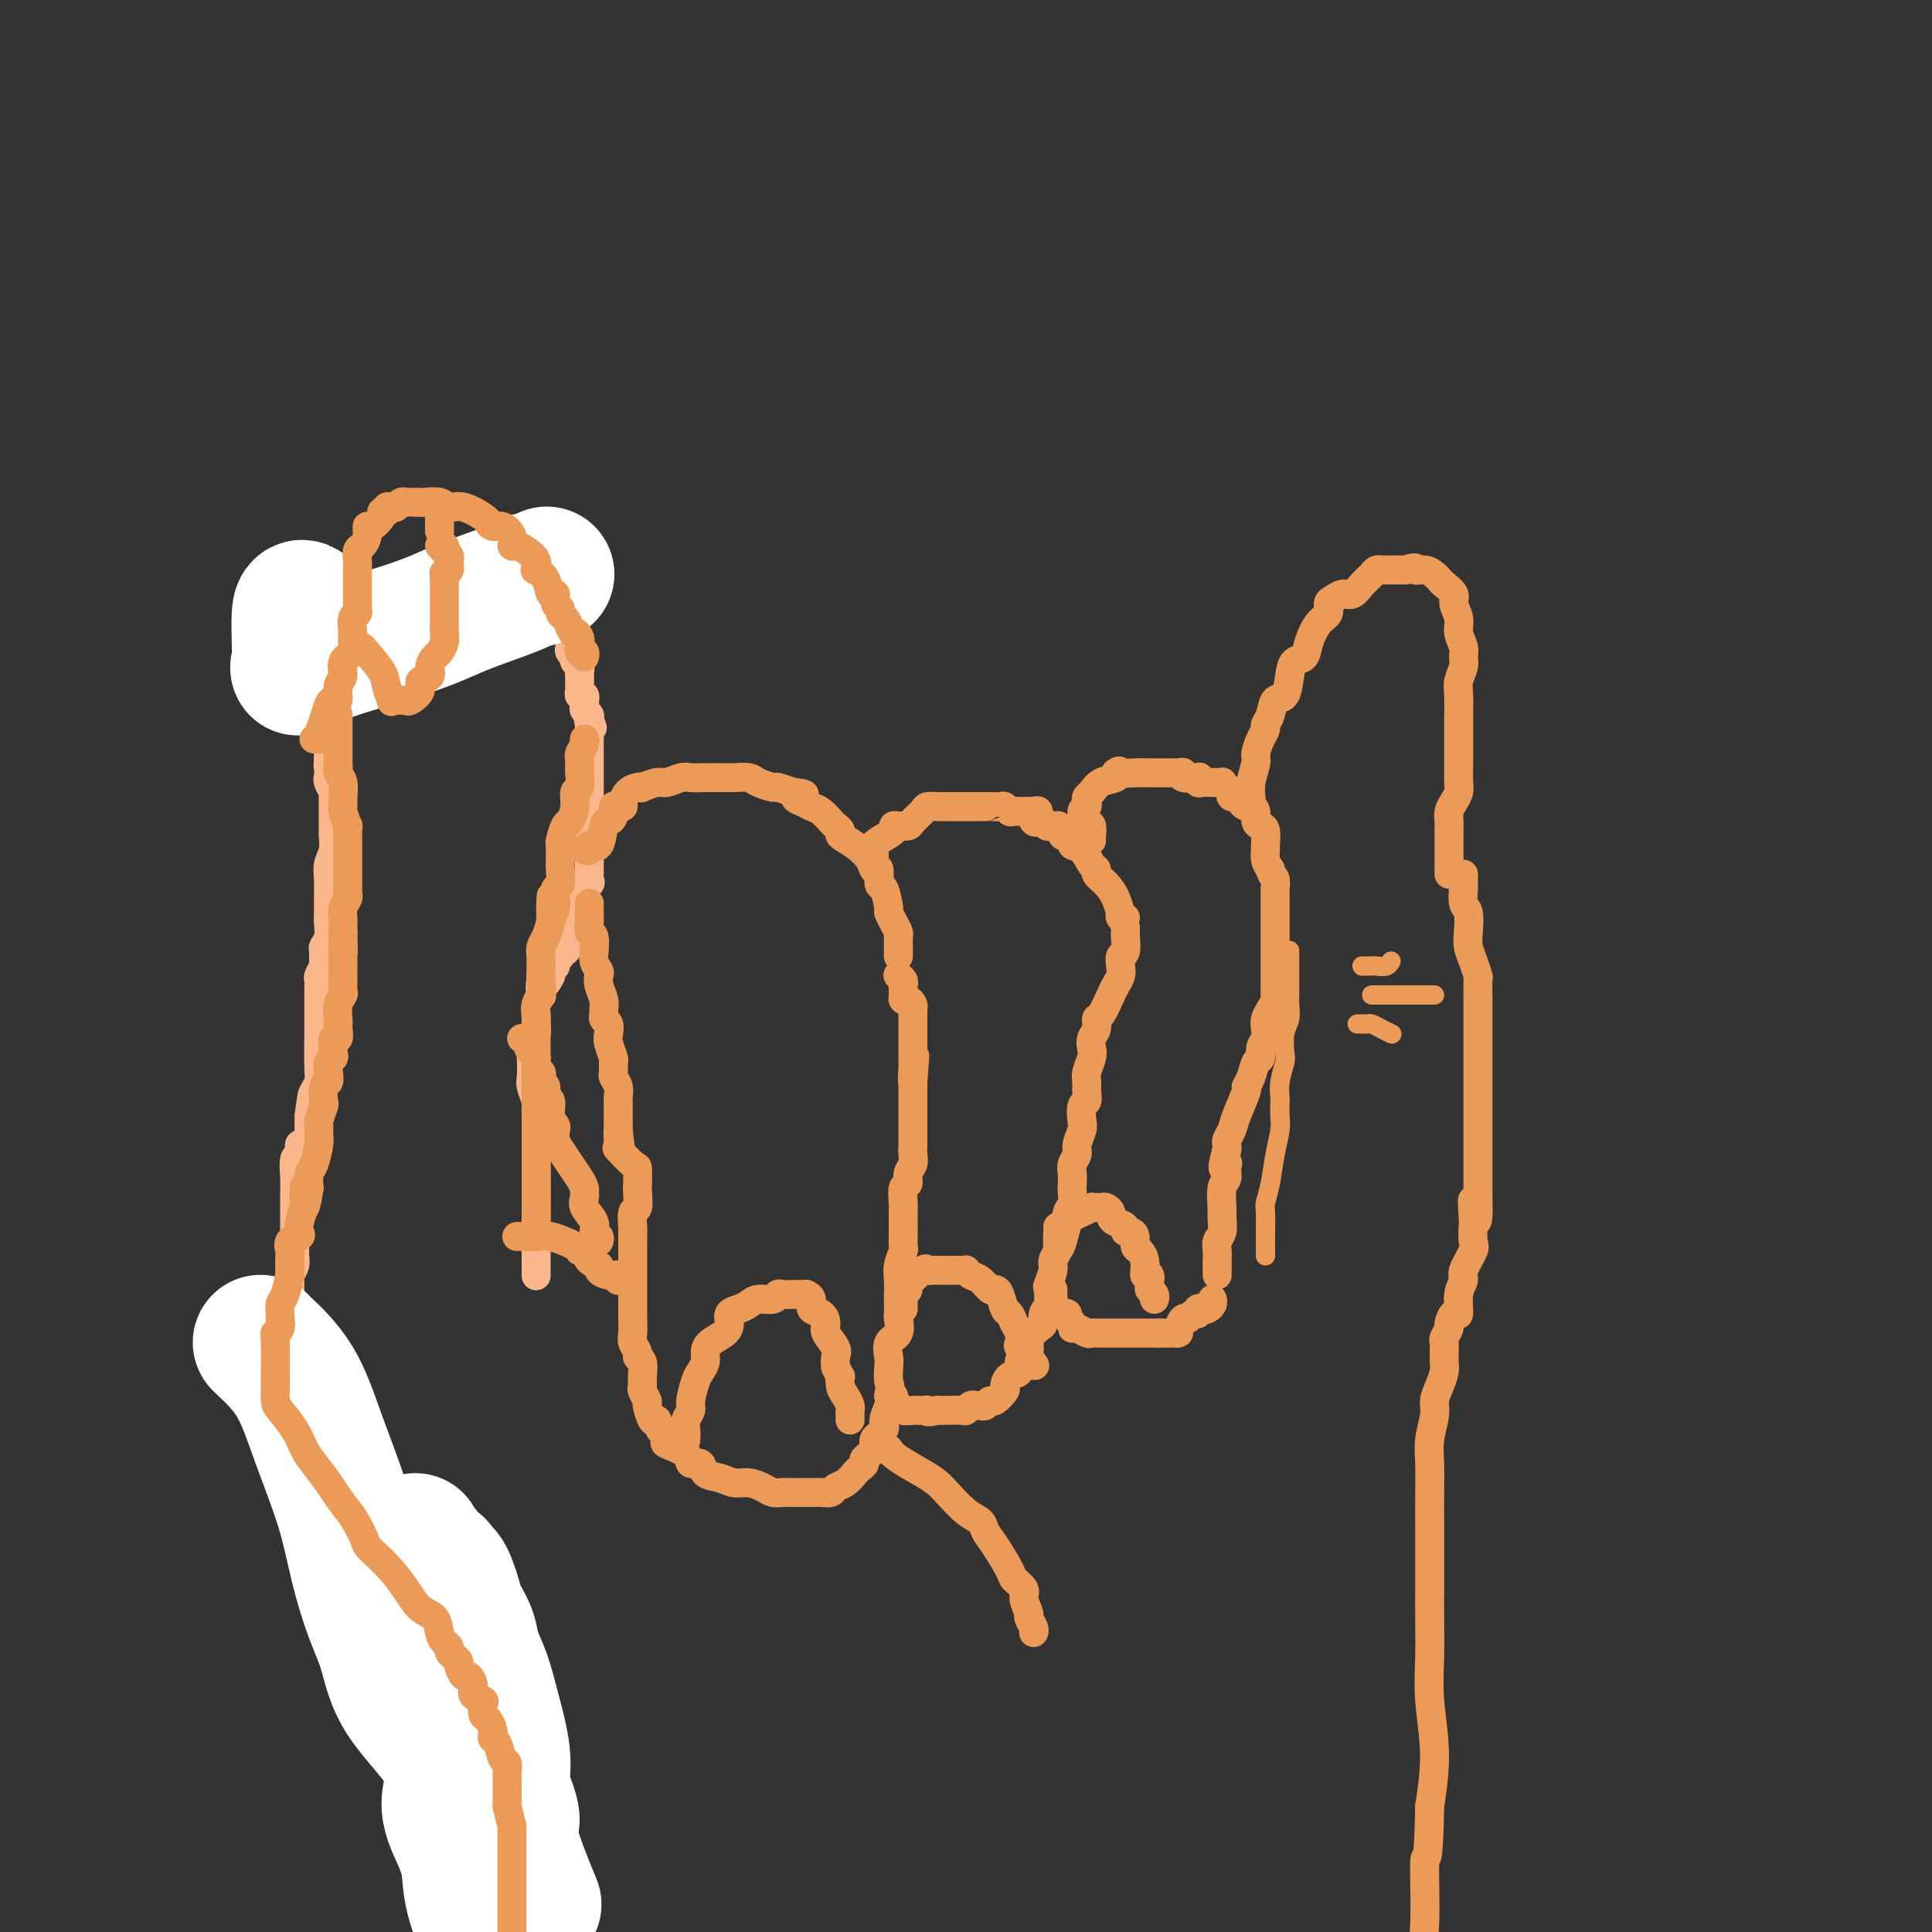 <svg viewBox='0 0 400 400' version='1.1' xmlns='http://www.w3.org/2000/svg' xmlns:xlink='http://www.w3.org/1999/xlink'><rect x="0" y="0" width="400" height="400" fill="#333333" stroke="none"/><g fill='none' stroke='rgb(251,183,140)' stroke-width='6' stroke-linecap='round' stroke-linejoin='round'><path d='M97,399c0.008,0.300 0.016,0.599 0,0c-0.016,-0.599 -0.058,-2.097 0,-3c0.058,-0.903 0.214,-1.212 0,-2c-0.214,-0.788 -0.797,-2.054 -1,-3c-0.203,-0.946 -0.026,-1.573 0,-2c0.026,-0.427 -0.098,-0.653 0,-1c0.098,-0.347 0.419,-0.814 0,-2c-0.419,-1.186 -1.577,-3.092 -2,-4c-0.423,-0.908 -0.112,-0.817 0,-1c0.112,-0.183 0.026,-0.638 0,-1c-0.026,-0.362 0.007,-0.630 0,-1c-0.007,-0.370 -0.054,-0.843 0,-1c0.054,-0.157 0.211,0.002 0,-1c-0.211,-1.002 -0.788,-3.164 -1,-4c-0.212,-0.836 -0.058,-0.345 0,-1c0.058,-0.655 0.019,-2.456 0,-3c-0.019,-0.544 -0.020,0.167 0,0c0.020,-0.167 0.059,-1.214 0,-2c-0.059,-0.786 -0.216,-1.313 0,-2c0.216,-0.687 0.804,-1.535 1,-2c0.196,-0.465 -0.001,-0.547 0,-1c0.001,-0.453 0.200,-1.277 0,-2c-0.200,-0.723 -0.800,-1.344 -1,-2c-0.200,-0.656 -0.001,-1.345 0,-2c0.001,-0.655 -0.196,-1.275 0,-2c0.196,-0.725 0.785,-1.555 1,-2c0.215,-0.445 0.058,-0.506 0,-1c-0.058,-0.494 -0.015,-1.421 0,-2c0.015,-0.579 0.004,-0.810 0,-1c-0.004,-0.190 -0.001,-0.340 0,-1c0.001,-0.660 0.001,-1.830 0,-3'/><path d='M94,344c0.155,-4.953 0.043,-2.836 0,-2c-0.043,0.836 -0.015,0.393 0,0c0.015,-0.393 0.018,-0.734 0,-1c-0.018,-0.266 -0.058,-0.455 0,-1c0.058,-0.545 0.213,-1.444 0,-2c-0.213,-0.556 -0.793,-0.768 -1,-1c-0.207,-0.232 -0.040,-0.483 0,-1c0.040,-0.517 -0.046,-1.301 0,-2c0.046,-0.699 0.224,-1.315 0,-2c-0.224,-0.685 -0.848,-1.439 -1,-2c-0.152,-0.561 0.170,-0.928 0,-1c-0.170,-0.072 -0.833,0.150 -1,0c-0.167,-0.150 0.162,-0.674 0,-1c-0.162,-0.326 -0.814,-0.454 -1,-1c-0.186,-0.546 0.095,-1.510 0,-2c-0.095,-0.490 -0.564,-0.507 -1,-1c-0.436,-0.493 -0.837,-1.461 -1,-2c-0.163,-0.539 -0.086,-0.650 0,-1c0.086,-0.350 0.182,-0.939 0,-1c-0.182,-0.061 -0.641,0.406 -1,0c-0.359,-0.406 -0.617,-1.683 -1,-2c-0.383,-0.317 -0.890,0.328 -1,0c-0.110,-0.328 0.178,-1.629 0,-2c-0.178,-0.371 -0.821,0.189 -1,0c-0.179,-0.189 0.106,-1.125 0,-2c-0.106,-0.875 -0.603,-1.687 -1,-2c-0.397,-0.313 -0.695,-0.125 -1,0c-0.305,0.125 -0.618,0.188 -1,0c-0.382,-0.188 -0.834,-0.628 -1,-1c-0.166,-0.372 -0.048,-0.678 0,-1c0.048,-0.322 0.024,-0.661 0,-1'/><path d='M80,309c-2.261,-3.704 -1.914,-2.465 -2,-2c-0.086,0.465 -0.604,0.156 -1,0c-0.396,-0.156 -0.669,-0.160 -1,-1c-0.331,-0.840 -0.718,-2.515 -1,-3c-0.282,-0.485 -0.457,0.221 -1,0c-0.543,-0.221 -1.454,-1.369 -2,-2c-0.546,-0.631 -0.727,-0.745 -1,-1c-0.273,-0.255 -0.637,-0.649 -1,-1c-0.363,-0.351 -0.723,-0.657 -1,-1c-0.277,-0.343 -0.469,-0.721 -1,-1c-0.531,-0.279 -1.399,-0.458 -2,-1c-0.601,-0.542 -0.934,-1.445 -1,-2c-0.066,-0.555 0.136,-0.760 0,-1c-0.136,-0.240 -0.610,-0.513 -1,-1c-0.390,-0.487 -0.697,-1.187 -1,-2c-0.303,-0.813 -0.603,-1.737 -1,-2c-0.397,-0.263 -0.891,0.136 -1,0c-0.109,-0.136 0.167,-0.806 0,-1c-0.167,-0.194 -0.776,0.089 -1,0c-0.224,-0.089 -0.064,-0.549 0,-1c0.064,-0.451 0.031,-0.894 0,-1c-0.031,-0.106 -0.061,0.126 0,0c0.061,-0.126 0.212,-0.611 0,-1c-0.212,-0.389 -0.788,-0.682 -1,-1c-0.212,-0.318 -0.061,-0.662 0,-1c0.061,-0.338 0.030,-0.669 0,-1'/><path d='M59,281c-0.928,-2.150 -0.249,-1.024 0,-1c0.249,0.024 0.067,-1.054 0,-2c-0.067,-0.946 -0.018,-1.759 0,-2c0.018,-0.241 0.005,0.091 0,0c-0.005,-0.091 -0.002,-0.604 0,-1c0.002,-0.396 0.004,-0.673 0,-1c-0.004,-0.327 -0.015,-0.702 0,-1c0.015,-0.298 0.057,-0.518 0,-1c-0.057,-0.482 -0.212,-1.228 0,-2c0.212,-0.772 0.793,-1.572 1,-2c0.207,-0.428 0.041,-0.485 0,-1c-0.041,-0.515 0.041,-1.487 0,-2c-0.041,-0.513 -0.207,-0.566 0,-1c0.207,-0.434 0.788,-1.248 1,-2c0.212,-0.752 0.057,-1.444 0,-2c-0.057,-0.556 -0.015,-0.978 0,-1c0.015,-0.022 0.004,0.356 0,0c-0.004,-0.356 -0.001,-1.445 0,-2c0.001,-0.555 0.000,-0.575 0,-1c-0.000,-0.425 0.000,-1.256 0,-2c-0.000,-0.744 -0.001,-1.401 0,-2c0.001,-0.599 0.004,-1.139 0,-2c-0.004,-0.861 -0.016,-2.043 0,-3c0.016,-0.957 0.060,-1.691 0,-3c-0.060,-1.309 -0.222,-3.195 0,-4c0.222,-0.805 0.830,-0.529 1,-1c0.170,-0.471 -0.098,-1.690 0,-2c0.098,-0.310 0.562,0.288 1,0c0.438,-0.288 0.849,-1.462 1,-2c0.151,-0.538 0.043,-0.439 0,-1c-0.043,-0.561 -0.022,-1.780 0,-3'/><path d='M64,231c0.996,-8.153 0.985,-3.535 1,-2c0.015,1.535 0.057,-0.012 0,-1c-0.057,-0.988 -0.211,-1.418 0,-2c0.211,-0.582 0.789,-1.317 1,-2c0.211,-0.683 0.057,-1.313 0,-3c-0.057,-1.687 -0.015,-4.431 0,-6c0.015,-1.569 0.003,-1.963 0,-3c-0.003,-1.037 0.003,-2.716 0,-4c-0.003,-1.284 -0.015,-2.174 0,-3c0.015,-0.826 0.057,-1.587 0,-2c-0.057,-0.413 -0.212,-0.477 0,-1c0.212,-0.523 0.793,-1.504 1,-2c0.207,-0.496 0.041,-0.507 0,-1c-0.041,-0.493 0.041,-1.467 0,-2c-0.041,-0.533 -0.207,-0.625 0,-1c0.207,-0.375 0.788,-1.034 1,-2c0.212,-0.966 0.056,-2.240 0,-3c-0.056,-0.760 -0.011,-1.007 0,-2c0.011,-0.993 -0.011,-2.731 0,-4c0.011,-1.269 0.056,-2.069 0,-3c-0.056,-0.931 -0.211,-1.993 0,-3c0.211,-1.007 0.789,-1.958 1,-3c0.211,-1.042 0.057,-2.176 0,-3c-0.057,-0.824 -0.015,-1.338 0,-2c0.015,-0.662 0.005,-1.472 0,-2c-0.005,-0.528 -0.005,-0.775 0,-1c0.005,-0.225 0.015,-0.428 0,-1c-0.015,-0.572 -0.056,-1.514 0,-2c0.056,-0.486 0.207,-0.515 0,-1c-0.207,-0.485 -0.774,-1.424 -1,-2c-0.226,-0.576 -0.113,-0.788 0,-1'/><path d='M68,161c0.619,-11.429 0.166,-5.001 0,-3c-0.166,2.001 -0.044,-0.423 0,-2c0.044,-1.577 0.012,-2.306 0,-3c-0.012,-0.694 -0.003,-1.353 0,-2c0.003,-0.647 0.001,-1.283 0,-2c-0.001,-0.717 -0.000,-1.516 0,-2c0.000,-0.484 -0.000,-0.654 0,-1c0.000,-0.346 0.001,-0.867 0,-1c-0.001,-0.133 -0.004,0.123 0,0c0.004,-0.123 0.015,-0.624 0,-1c-0.015,-0.376 -0.057,-0.626 0,-1c0.057,-0.374 0.212,-0.874 0,-1c-0.212,-0.126 -0.790,0.120 -1,0c-0.210,-0.120 -0.053,-0.606 0,-1c0.053,-0.394 -0.000,-0.697 0,-1c0.000,-0.303 0.053,-0.607 0,-1c-0.053,-0.393 -0.211,-0.874 0,-1c0.211,-0.126 0.792,0.102 1,0c0.208,-0.102 0.045,-0.536 0,-1c-0.045,-0.464 0.029,-0.959 0,-1c-0.029,-0.041 -0.162,0.374 0,0c0.162,-0.374 0.618,-1.535 1,-2c0.382,-0.465 0.691,-0.232 1,0'/><path d='M70,134c0.480,-1.090 0.180,-0.814 0,-1c-0.180,-0.186 -0.241,-0.834 0,-1c0.241,-0.166 0.782,0.149 1,0c0.218,-0.149 0.111,-0.761 0,-1c-0.111,-0.239 -0.227,-0.105 0,0c0.227,0.105 0.796,0.182 1,0c0.204,-0.182 0.043,-0.623 0,-1c-0.043,-0.377 0.031,-0.690 0,-1c-0.031,-0.310 -0.166,-0.617 0,-1c0.166,-0.383 0.635,-0.841 1,-1c0.365,-0.159 0.626,-0.018 1,0c0.374,0.018 0.861,-0.085 1,0c0.139,0.085 -0.069,0.359 0,0c0.069,-0.359 0.414,-1.350 1,-2c0.586,-0.650 1.413,-0.958 2,-1c0.587,-0.042 0.935,0.181 1,0c0.065,-0.181 -0.151,-0.766 0,-1c0.151,-0.234 0.670,-0.115 1,0c0.330,0.115 0.470,0.227 1,0c0.530,-0.227 1.451,-0.793 2,-1c0.549,-0.207 0.725,-0.056 1,0c0.275,0.056 0.650,0.016 1,0c0.350,-0.016 0.675,-0.008 1,0'/><path d='M86,122c2.355,-1.174 1.243,-1.111 1,-1c-0.243,0.111 0.382,0.268 1,0c0.618,-0.268 1.229,-0.962 2,-1c0.771,-0.038 1.702,0.578 2,0c0.298,-0.578 -0.036,-2.351 0,-3c0.036,-0.649 0.443,-0.174 1,0c0.557,0.174 1.262,0.046 2,0c0.738,-0.046 1.507,-0.008 2,0c0.493,0.008 0.709,-0.012 1,0c0.291,0.012 0.655,0.056 1,0c0.345,-0.056 0.670,-0.211 1,0c0.330,0.211 0.666,0.788 1,1c0.334,0.212 0.668,0.060 1,0c0.332,-0.060 0.663,-0.026 1,0c0.337,0.026 0.682,0.045 1,0c0.318,-0.045 0.610,-0.153 1,0c0.390,0.153 0.878,0.565 1,1c0.122,0.435 -0.122,0.891 0,1c0.122,0.109 0.611,-0.129 1,0c0.389,0.129 0.678,0.623 1,1c0.322,0.377 0.678,0.635 1,1c0.322,0.365 0.611,0.837 1,1c0.389,0.163 0.878,0.019 1,0c0.122,-0.019 -0.125,0.089 0,0c0.125,-0.089 0.621,-0.374 1,0c0.379,0.374 0.640,1.408 1,2c0.360,0.592 0.817,0.740 1,1c0.183,0.260 0.091,0.630 0,1'/><path d='M114,127c1.771,1.402 1.200,0.406 1,0c-0.200,-0.406 -0.029,-0.221 0,0c0.029,0.221 -0.084,0.479 0,1c0.084,0.521 0.366,1.307 1,2c0.634,0.693 1.620,1.295 2,2c0.380,0.705 0.153,1.512 0,2c-0.153,0.488 -0.233,0.656 0,1c0.233,0.344 0.781,0.866 1,1c0.219,0.134 0.111,-0.118 0,0c-0.111,0.118 -0.226,0.605 0,1c0.226,0.395 0.793,0.697 1,1c0.207,0.303 0.055,0.606 0,1c-0.055,0.394 -0.015,0.879 0,1c0.015,0.121 0.003,-0.121 0,0c-0.003,0.121 0.003,0.606 0,1c-0.003,0.394 -0.015,0.698 0,1c0.015,0.302 0.056,0.602 0,1c-0.056,0.398 -0.211,0.894 0,1c0.211,0.106 0.788,-0.179 1,0c0.212,0.179 0.061,0.821 0,1c-0.061,0.179 -0.030,-0.107 0,0c0.030,0.107 0.060,0.606 0,1c-0.060,0.394 -0.208,0.683 0,1c0.208,0.317 0.774,0.662 1,1c0.226,0.338 0.113,0.669 0,1'/><path d='M122,149c1.238,3.356 0.332,0.744 0,0c-0.332,-0.744 -0.089,0.378 0,1c0.089,0.622 0.024,0.744 0,1c-0.024,0.256 -0.006,0.646 0,1c0.006,0.354 0.002,0.672 0,1c-0.002,0.328 -0.000,0.666 0,1c0.000,0.334 0.000,0.663 0,1c-0.000,0.337 -0.000,0.681 0,1c0.000,0.319 0.000,0.614 0,1c-0.000,0.386 -0.000,0.864 0,1c0.000,0.136 0.000,-0.069 0,0c-0.000,0.069 -0.000,0.413 0,1c0.000,0.587 0.000,1.418 0,2c-0.000,0.582 -0.000,0.915 0,1c0.000,0.085 0.000,-0.078 0,0c-0.000,0.078 -0.000,0.398 0,1c0.000,0.602 0.000,1.485 0,2c-0.000,0.515 -0.000,0.663 0,1c0.000,0.337 0.000,0.864 0,1c-0.000,0.136 -0.000,-0.118 0,0c0.000,0.118 0.000,0.609 0,1c-0.000,0.391 -0.000,0.682 0,1c0.000,0.318 0.000,0.662 0,1c-0.000,0.338 -0.000,0.669 0,1'/><path d='M122,171c-0.000,3.371 -0.000,0.797 0,0c0.000,-0.797 0.000,0.182 0,1c-0.000,0.818 -0.000,1.476 0,2c0.000,0.524 0.000,0.914 0,1c-0.000,0.086 -0.000,-0.132 0,0c0.000,0.132 0.000,0.614 0,1c-0.000,0.386 -0.000,0.677 0,1c0.000,0.323 0.000,0.678 0,1c-0.000,0.322 -0.001,0.611 0,1c0.001,0.389 0.002,0.878 0,1c-0.002,0.122 -0.008,-0.124 0,0c0.008,0.124 0.030,0.618 0,1c-0.030,0.382 -0.113,0.651 0,1c0.113,0.349 0.423,0.776 0,1c-0.423,0.224 -1.578,0.245 -2,1c-0.422,0.755 -0.112,2.244 0,3c0.112,0.756 0.026,0.780 0,1c-0.026,0.220 0.008,0.636 0,1c-0.008,0.364 -0.059,0.675 0,1c0.059,0.325 0.227,0.663 0,1c-0.227,0.337 -0.848,0.672 -1,1c-0.152,0.328 0.165,0.647 0,1c-0.165,0.353 -0.814,0.739 -1,1c-0.186,0.261 0.090,0.399 0,1c-0.090,0.601 -0.545,1.667 -1,2c-0.455,0.333 -0.910,-0.065 -1,0c-0.090,0.065 0.186,0.595 0,1c-0.186,0.405 -0.833,0.686 -1,1c-0.167,0.314 0.147,0.661 0,1c-0.147,0.339 -0.756,0.668 -1,1c-0.244,0.332 -0.122,0.666 0,1'/><path d='M114,202c-1.405,2.929 -0.916,0.752 -1,0c-0.084,-0.752 -0.740,-0.080 -1,1c-0.260,1.080 -0.122,2.568 0,3c0.122,0.432 0.230,-0.194 0,0c-0.230,0.194 -0.797,1.206 -1,2c-0.203,0.794 -0.040,1.369 0,2c0.040,0.631 -0.041,1.318 0,2c0.041,0.682 0.206,1.361 0,2c-0.206,0.639 -0.784,1.240 -1,2c-0.216,0.760 -0.072,1.680 0,3c0.072,1.320 0.072,3.039 0,4c-0.072,0.961 -0.215,1.165 0,2c0.215,0.835 0.790,2.303 1,3c0.210,0.697 0.056,0.625 0,1c-0.056,0.375 -0.015,1.198 0,2c0.015,0.802 0.004,1.584 0,2c-0.004,0.416 -0.001,0.464 0,1c0.001,0.536 0.000,1.558 0,2c-0.000,0.442 -0.000,0.304 0,1c0.000,0.696 0.000,2.227 0,3c-0.000,0.773 -0.000,0.787 0,1c0.000,0.213 0.000,0.624 0,1c-0.000,0.376 -0.000,0.716 0,1c0.000,0.284 0.000,0.510 0,1c-0.000,0.490 -0.000,1.244 0,2c0.000,0.756 0.000,1.515 0,2c-0.000,0.485 -0.000,0.696 0,1c0.000,0.304 0.000,0.700 0,1c-0.000,0.300 -0.000,0.504 0,1c0.000,0.496 0.000,1.285 0,2c-0.000,0.715 -0.000,1.358 0,2'/><path d='M111,255c0.155,5.915 0.041,2.703 0,2c-0.041,-0.703 -0.011,1.103 0,2c0.011,0.897 0.003,0.885 0,1c-0.003,0.115 -0.001,0.357 0,1c0.001,0.643 0.000,1.688 0,2c-0.000,0.312 -0.000,-0.108 0,0c0.000,0.108 0.000,0.745 0,1c-0.000,0.255 -0.000,0.127 0,0'/></g>
<g fill='none' stroke='rgb(255,255,255)' stroke-width='28' stroke-linecap='round' stroke-linejoin='round'><path d='M63,126c-0.425,-0.286 -0.849,-0.572 -1,1c-0.151,1.572 -0.028,5.003 0,7c0.028,1.997 -0.039,2.562 0,3c0.039,0.438 0.184,0.750 0,1c-0.184,0.250 -0.697,0.439 0,0c0.697,-0.439 2.602,-1.508 7,-3c4.398,-1.492 11.287,-3.409 16,-5c4.713,-1.591 7.251,-2.856 10,-4c2.749,-1.144 5.711,-2.167 8,-3c2.289,-0.833 3.906,-1.477 5,-2c1.094,-0.523 1.664,-0.924 2,-1c0.336,-0.076 0.437,0.172 1,0c0.563,-0.172 1.590,-0.763 2,-1c0.410,-0.237 0.205,-0.118 0,0'/></g>
<g fill='none' stroke='rgb(236,154,87)' stroke-width='6' stroke-linecap='round' stroke-linejoin='round'><path d='M65,153c0.416,-0.012 0.833,-0.024 1,0c0.167,0.024 0.086,0.083 0,0c-0.086,-0.083 -0.177,-0.307 0,-1c0.177,-0.693 0.621,-1.856 1,-3c0.379,-1.144 0.694,-2.269 1,-3c0.306,-0.731 0.602,-1.067 1,-1c0.398,0.067 0.899,0.538 1,0c0.101,-0.538 -0.197,-2.084 0,-3c0.197,-0.916 0.890,-1.203 1,-2c0.110,-0.797 -0.364,-2.105 0,-3c0.364,-0.895 1.565,-1.377 2,-2c0.435,-0.623 0.102,-1.385 0,-2c-0.102,-0.615 0.025,-1.081 0,-2c-0.025,-0.919 -0.203,-2.291 0,-3c0.203,-0.709 0.786,-0.755 1,-1c0.214,-0.245 0.057,-0.688 0,-1c-0.057,-0.312 -0.015,-0.492 0,-1c0.015,-0.508 0.003,-1.344 0,-2c-0.003,-0.656 0.002,-1.131 0,-2c-0.002,-0.869 -0.011,-2.133 0,-3c0.011,-0.867 0.041,-1.336 0,-2c-0.041,-0.664 -0.153,-1.521 0,-2c0.153,-0.479 0.571,-0.580 1,-1c0.429,-0.420 0.871,-1.160 1,-2c0.129,-0.840 -0.054,-1.780 0,-2c0.054,-0.220 0.344,0.281 1,0c0.656,-0.281 1.677,-1.345 2,-2c0.323,-0.655 -0.050,-0.901 0,-1c0.050,-0.099 0.525,-0.049 1,0'/><path d='M80,106c0.881,-1.460 0.082,-1.109 0,-1c-0.082,0.109 0.552,-0.023 1,0c0.448,0.023 0.710,0.202 1,0c0.290,-0.202 0.607,-0.786 1,-1c0.393,-0.214 0.863,-0.057 1,0c0.137,0.057 -0.059,0.014 0,0c0.059,-0.014 0.371,0.000 1,0c0.629,-0.000 1.573,-0.016 2,0c0.427,0.016 0.335,0.064 1,0c0.665,-0.064 2.087,-0.239 3,0c0.913,0.239 1.319,0.891 2,1c0.681,0.109 1.638,-0.326 3,0c1.362,0.326 3.129,1.413 4,2c0.871,0.587 0.846,0.673 1,1c0.154,0.327 0.489,0.896 1,1c0.511,0.104 1.200,-0.257 2,0c0.800,0.257 1.710,1.132 2,2c0.290,0.868 -0.041,1.729 0,2c0.041,0.271 0.454,-0.048 1,0c0.546,0.048 1.225,0.462 2,1c0.775,0.538 1.646,1.200 2,2c0.354,0.800 0.190,1.740 0,2c-0.190,0.260 -0.406,-0.158 0,0c0.406,0.158 1.433,0.893 2,2c0.567,1.107 0.673,2.587 1,3c0.327,0.413 0.875,-0.241 1,0c0.125,0.241 -0.174,1.377 0,2c0.174,0.623 0.820,0.734 1,1c0.180,0.266 -0.105,0.687 0,1c0.105,0.313 0.602,0.518 1,1c0.398,0.482 0.699,1.241 1,2'/><path d='M118,130c1.250,2.359 0.875,1.258 1,1c0.125,-0.258 0.752,0.327 1,1c0.248,0.673 0.119,1.435 0,2c-0.119,0.565 -0.228,0.935 0,1c0.228,0.065 0.792,-0.175 1,0c0.208,0.175 0.059,0.764 0,1c-0.059,0.236 -0.030,0.118 0,0'/><path d='M121,176c0.477,0.144 0.954,0.288 1,0c0.046,-0.288 -0.337,-1.007 0,-1c0.337,0.007 1.396,0.741 2,0c0.604,-0.741 0.753,-2.955 1,-4c0.247,-1.045 0.592,-0.920 1,-1c0.408,-0.080 0.879,-0.363 1,-1c0.121,-0.637 -0.109,-1.627 0,-2c0.109,-0.373 0.557,-0.128 1,0c0.443,0.128 0.880,0.139 1,0c0.120,-0.139 -0.076,-0.428 0,-1c0.076,-0.572 0.423,-1.425 1,-2c0.577,-0.575 1.385,-0.871 2,-1c0.615,-0.129 1.036,-0.091 1,0c-0.036,0.091 -0.531,0.235 0,0c0.531,-0.235 2.086,-0.847 3,-1c0.914,-0.153 1.186,0.155 2,0c0.814,-0.155 2.171,-0.774 3,-1c0.829,-0.226 1.129,-0.061 2,0c0.871,0.061 2.311,0.016 3,0c0.689,-0.016 0.625,-0.005 1,0c0.375,0.005 1.187,0.004 2,0c0.813,-0.004 1.626,-0.011 2,0c0.374,0.011 0.308,0.041 1,0c0.692,-0.041 2.141,-0.152 3,0c0.859,0.152 1.127,0.566 2,1c0.873,0.434 2.350,0.886 3,1c0.650,0.114 0.471,-0.110 1,0c0.529,0.110 1.764,0.555 3,1'/><path d='M164,164c4.523,0.489 1.832,0.712 1,1c-0.832,0.288 0.196,0.640 1,1c0.804,0.360 1.383,0.726 2,1c0.617,0.274 1.273,0.454 2,1c0.727,0.546 1.524,1.458 2,2c0.476,0.542 0.632,0.715 1,1c0.368,0.285 0.949,0.684 1,1c0.051,0.316 -0.427,0.551 0,1c0.427,0.449 1.760,1.112 3,2c1.240,0.888 2.388,1.999 3,3c0.612,1.001 0.690,1.890 1,2c0.310,0.110 0.853,-0.561 1,0c0.147,0.561 -0.101,2.352 0,3c0.101,0.648 0.553,0.152 1,1c0.447,0.848 0.890,3.038 1,4c0.110,0.962 -0.114,0.695 0,1c0.114,0.305 0.567,1.181 1,2c0.433,0.819 0.848,1.582 1,2c0.152,0.418 0.041,0.490 0,1c-0.041,0.510 -0.011,1.456 0,2c0.011,0.544 0.003,0.685 0,1c-0.003,0.315 -0.001,0.804 0,1c0.001,0.196 0.000,0.098 0,0'/><path d='M181,178c-0.002,-0.335 -0.003,-0.671 0,-1c0.003,-0.329 0.011,-0.652 0,-1c-0.011,-0.348 -0.039,-0.720 0,-1c0.039,-0.280 0.147,-0.467 1,-1c0.853,-0.533 2.451,-1.413 3,-2c0.549,-0.587 0.049,-0.882 0,-1c-0.049,-0.118 0.353,-0.060 1,0c0.647,0.060 1.539,0.121 2,0c0.461,-0.121 0.492,-0.425 1,-1c0.508,-0.575 1.492,-1.422 2,-2c0.508,-0.578 0.539,-0.887 1,-1c0.461,-0.113 1.351,-0.030 2,0c0.649,0.030 1.057,0.008 1,0c-0.057,-0.008 -0.578,-0.002 0,0c0.578,0.002 2.253,0.001 3,0c0.747,-0.001 0.564,-0.000 1,0c0.436,0.000 1.492,-0.000 2,0c0.508,0.000 0.469,0.000 1,0c0.531,-0.000 1.634,-0.001 2,0c0.366,0.001 -0.004,0.004 0,0c0.004,-0.004 0.381,-0.015 1,0c0.619,0.015 1.479,0.057 2,0c0.521,-0.057 0.703,-0.211 1,0c0.297,0.211 0.708,0.789 1,1c0.292,0.211 0.463,0.057 1,0c0.537,-0.057 1.439,-0.016 2,0c0.561,0.016 0.780,0.008 1,0'/><path d='M213,168c3.179,0.034 1.627,-0.379 1,0c-0.627,0.379 -0.328,1.552 0,2c0.328,0.448 0.684,0.173 1,0c0.316,-0.173 0.591,-0.243 1,0c0.409,0.243 0.951,0.800 1,1c0.049,0.200 -0.395,0.042 0,0c0.395,-0.042 1.631,0.030 2,0c0.369,-0.030 -0.127,-0.162 0,0c0.127,0.162 0.877,0.619 1,1c0.123,0.381 -0.381,0.687 0,1c0.381,0.313 1.647,0.633 2,1c0.353,0.367 -0.208,0.780 0,1c0.208,0.220 1.186,0.246 2,1c0.814,0.754 1.464,2.235 2,3c0.536,0.765 0.956,0.815 1,1c0.044,0.185 -0.289,0.504 0,1c0.289,0.496 1.201,1.170 2,2c0.799,0.830 1.486,1.816 2,3c0.514,1.184 0.856,2.566 1,3c0.144,0.434 0.090,-0.080 0,0c-0.090,0.080 -0.217,0.752 0,1c0.217,0.248 0.776,0.071 1,0c0.224,-0.071 0.112,-0.035 0,0'/><path d='M226,171c0.000,0.344 0.001,0.688 0,1c-0.001,0.312 -0.003,0.593 0,1c0.003,0.407 0.010,0.939 0,1c-0.010,0.061 -0.037,-0.351 0,-1c0.037,-0.649 0.140,-1.536 0,-2c-0.140,-0.464 -0.521,-0.506 -1,-1c-0.479,-0.494 -1.054,-1.441 -1,-2c0.054,-0.559 0.737,-0.731 1,-1c0.263,-0.269 0.106,-0.635 0,-1c-0.106,-0.365 -0.162,-0.728 0,-1c0.162,-0.272 0.541,-0.451 1,-1c0.459,-0.549 0.999,-1.467 2,-2c1.001,-0.533 2.462,-0.682 3,-1c0.538,-0.318 0.154,-0.805 0,-1c-0.154,-0.195 -0.077,-0.097 0,0'/><path d='M231,160c1.015,-0.773 0.552,-0.207 1,0c0.448,0.207 1.808,0.055 3,0c1.192,-0.055 2.217,-0.015 3,0c0.783,0.015 1.325,0.003 2,0c0.675,-0.003 1.484,0.003 2,0c0.516,-0.003 0.738,-0.015 1,0c0.262,0.015 0.564,0.055 1,0c0.436,-0.055 1.006,-0.207 1,0c-0.006,0.207 -0.588,0.774 0,1c0.588,0.226 2.345,0.113 3,0c0.655,-0.113 0.208,-0.226 0,0c-0.208,0.226 -0.176,0.792 0,1c0.176,0.208 0.495,0.059 1,0c0.505,-0.059 1.197,-0.027 2,0c0.803,0.027 1.716,0.050 2,0c0.284,-0.050 -0.060,-0.172 0,0c0.060,0.172 0.523,0.637 1,1c0.477,0.363 0.968,0.623 1,1c0.032,0.377 -0.395,0.871 0,1c0.395,0.129 1.612,-0.107 2,0c0.388,0.107 -0.055,0.557 0,1c0.055,0.443 0.606,0.879 1,1c0.394,0.121 0.631,-0.072 1,0c0.369,0.072 0.869,0.408 1,1c0.131,0.592 -0.108,1.439 0,2c0.108,0.561 0.564,0.836 1,1c0.436,0.164 0.852,0.218 1,1c0.148,0.782 0.029,2.292 0,3c-0.029,0.708 0.031,0.614 0,1c-0.031,0.386 -0.152,1.253 0,2c0.152,0.747 0.576,1.373 1,2'/><path d='M263,180c0.381,1.563 0.834,1.470 1,2c0.166,0.530 0.044,1.684 0,2c-0.044,0.316 -0.012,-0.206 0,0c0.012,0.206 0.003,1.140 0,2c-0.003,0.860 -0.001,1.648 0,2c0.001,0.352 0.000,0.270 0,1c-0.000,0.730 -0.000,2.272 0,3c0.000,0.728 0.000,0.642 0,1c-0.000,0.358 -0.000,1.161 0,2c0.000,0.839 0.000,1.713 0,2c-0.000,0.287 -0.000,-0.015 0,1c0.000,1.015 0.001,3.346 0,4c-0.001,0.654 -0.003,-0.369 0,0c0.003,0.369 0.011,2.129 0,3c-0.011,0.871 -0.042,0.852 0,1c0.042,0.148 0.156,0.462 0,1c-0.156,0.538 -0.582,1.298 -1,2c-0.418,0.702 -0.829,1.344 -1,2c-0.171,0.656 -0.101,1.326 0,2c0.101,0.674 0.235,1.353 0,2c-0.235,0.647 -0.838,1.263 -1,2c-0.162,0.737 0.116,1.594 0,2c-0.116,0.406 -0.626,0.360 -1,1c-0.374,0.640 -0.611,1.967 -1,3c-0.389,1.033 -0.931,1.772 -1,2c-0.069,0.228 0.335,-0.055 0,1c-0.335,1.055 -1.410,3.448 -2,5c-0.590,1.552 -0.694,2.261 -1,3c-0.306,0.739 -0.813,1.507 -1,2c-0.187,0.493 -0.053,0.712 0,1c0.053,0.288 0.027,0.644 0,1'/><path d='M254,238c-1.543,5.752 -0.399,3.632 0,3c0.399,-0.632 0.054,0.224 0,1c-0.054,0.776 0.183,1.471 0,2c-0.183,0.529 -0.785,0.890 -1,2c-0.215,1.110 -0.044,2.969 0,4c0.044,1.031 -0.041,1.235 0,2c0.041,0.765 0.207,2.092 0,3c-0.207,0.908 -0.788,1.396 -1,2c-0.212,0.604 -0.057,1.325 0,2c0.057,0.675 0.015,1.305 0,2c-0.015,0.695 -0.004,1.456 0,2c0.004,0.544 0.001,0.870 0,1c-0.001,0.130 -0.001,0.065 0,0'/><path d='M122,187c0.002,0.354 0.004,0.708 0,1c-0.004,0.292 -0.015,0.521 0,1c0.015,0.479 0.057,1.209 0,2c-0.057,0.791 -0.212,1.643 0,2c0.212,0.357 0.793,0.218 1,1c0.207,0.782 0.042,2.485 0,3c-0.042,0.515 0.040,-0.158 0,0c-0.040,0.158 -0.203,1.148 0,2c0.203,0.852 0.772,1.566 1,2c0.228,0.434 0.114,0.588 0,1c-0.114,0.412 -0.228,1.080 0,2c0.228,0.920 0.797,2.091 1,3c0.203,0.909 0.041,1.556 0,2c-0.041,0.444 0.041,0.684 0,1c-0.041,0.316 -0.203,0.708 0,1c0.203,0.292 0.772,0.483 1,1c0.228,0.517 0.114,1.361 0,2c-0.114,0.639 -0.228,1.074 0,2c0.228,0.926 0.797,2.345 1,3c0.203,0.655 0.040,0.547 0,1c-0.040,0.453 0.042,1.469 0,2c-0.042,0.531 -0.207,0.579 0,1c0.207,0.421 0.788,1.215 1,2c0.212,0.785 0.057,1.561 0,2c-0.057,0.439 -0.015,0.540 0,1c0.015,0.460 0.004,1.278 0,2c-0.004,0.722 -0.001,1.349 0,2c0.001,0.651 0.001,1.325 0,2'/><path d='M128,234c0.916,7.380 0.207,2.328 0,1c-0.207,-1.328 0.088,1.066 0,2c-0.088,0.934 -0.560,0.409 0,1c0.560,0.591 2.151,2.299 3,3c0.849,0.701 0.956,0.395 1,1c0.044,0.605 0.026,2.120 0,3c-0.026,0.880 -0.060,1.124 0,2c0.060,0.876 0.212,2.384 0,3c-0.212,0.616 -0.789,0.339 -1,1c-0.211,0.661 -0.057,2.260 0,3c0.057,0.740 0.015,0.621 0,1c-0.015,0.379 -0.004,1.255 0,2c0.004,0.745 0.001,1.357 0,2c-0.001,0.643 -0.000,1.317 0,2c0.000,0.683 -0.000,1.375 0,2c0.000,0.625 0.000,1.182 0,2c-0.000,0.818 -0.001,1.895 0,3c0.001,1.105 0.004,2.236 0,3c-0.004,0.764 -0.016,1.161 0,2c0.016,0.839 0.061,2.121 0,3c-0.061,0.879 -0.227,1.355 0,2c0.227,0.645 0.846,1.458 1,2c0.154,0.542 -0.156,0.812 0,1c0.156,0.188 0.778,0.292 1,1c0.222,0.708 0.045,2.019 0,3c-0.045,0.981 0.044,1.633 0,2c-0.044,0.367 -0.219,0.449 0,1c0.219,0.551 0.832,1.570 1,2c0.168,0.430 -0.109,0.270 0,1c0.109,0.730 0.602,2.352 1,3c0.398,0.648 0.699,0.324 1,0'/><path d='M136,294c0.922,3.126 0.729,1.942 1,2c0.271,0.058 1.008,1.359 1,2c-0.008,0.641 -0.761,0.624 0,1c0.761,0.376 3.036,1.147 4,2c0.964,0.853 0.617,1.788 1,2c0.383,0.212 1.495,-0.298 2,0c0.505,0.298 0.404,1.403 1,2c0.596,0.597 1.889,0.686 3,1c1.111,0.314 2.041,0.855 3,1c0.959,0.145 1.947,-0.105 3,0c1.053,0.105 2.170,0.564 3,1c0.830,0.436 1.373,0.849 2,1c0.627,0.151 1.338,0.041 2,0c0.662,-0.041 1.276,-0.011 2,0c0.724,0.011 1.560,0.004 2,0c0.440,-0.004 0.484,-0.004 1,0c0.516,0.004 1.503,0.013 2,0c0.497,-0.013 0.504,-0.049 1,0c0.496,0.049 1.480,0.182 2,0c0.520,-0.182 0.574,-0.679 1,-1c0.426,-0.321 1.222,-0.466 2,-1c0.778,-0.534 1.537,-1.455 2,-2c0.463,-0.545 0.630,-0.712 1,-1c0.370,-0.288 0.944,-0.696 1,-1c0.056,-0.304 -0.407,-0.503 0,-1c0.407,-0.497 1.682,-1.292 2,-2c0.318,-0.708 -0.321,-1.331 0,-2c0.321,-0.669 1.601,-1.386 2,-2c0.399,-0.614 -0.085,-1.127 0,-2c0.085,-0.873 0.739,-2.107 1,-3c0.261,-0.893 0.131,-1.447 0,-2'/><path d='M184,289c0.466,-2.220 0.133,-2.270 0,-3c-0.133,-0.730 -0.064,-2.140 0,-3c0.064,-0.860 0.122,-1.170 0,-2c-0.122,-0.830 -0.425,-2.181 0,-3c0.425,-0.819 1.578,-1.107 2,-2c0.422,-0.893 0.113,-2.392 0,-3c-0.113,-0.608 -0.031,-0.325 0,-1c0.031,-0.675 0.012,-2.307 0,-3c-0.012,-0.693 -0.017,-0.447 0,-1c0.017,-0.553 0.057,-1.906 0,-3c-0.057,-1.094 -0.211,-1.930 0,-3c0.211,-1.070 0.789,-2.374 1,-3c0.211,-0.626 0.057,-0.575 0,-1c-0.057,-0.425 -0.016,-1.326 0,-2c0.016,-0.674 0.008,-1.121 0,-2c-0.008,-0.879 -0.017,-2.189 0,-3c0.017,-0.811 0.061,-1.123 0,-2c-0.061,-0.877 -0.227,-2.317 0,-3c0.227,-0.683 0.845,-0.607 1,-1c0.155,-0.393 -0.155,-1.255 0,-2c0.155,-0.745 0.774,-1.372 1,-2c0.226,-0.628 0.061,-1.257 0,-2c-0.061,-0.743 -0.016,-1.598 0,-2c0.016,-0.402 0.004,-0.349 0,-1c-0.004,-0.651 -0.001,-2.005 0,-3c0.001,-0.995 0.000,-1.632 0,-2c-0.000,-0.368 -0.000,-0.466 0,-1c0.000,-0.534 0.000,-1.504 0,-2c-0.000,-0.496 -0.000,-0.518 0,-1c0.000,-0.482 0.000,-1.423 0,-2c-0.000,-0.577 -0.000,-0.788 0,-1'/><path d='M189,224c0.774,-10.172 0.207,-3.102 0,-1c-0.207,2.102 -0.056,-0.764 0,-2c0.056,-1.236 0.015,-0.842 0,-1c-0.015,-0.158 -0.004,-0.870 0,-1c0.004,-0.130 0.001,0.320 0,0c-0.001,-0.320 -0.000,-1.409 0,-2c0.000,-0.591 0.000,-0.683 0,-1c-0.000,-0.317 -0.000,-0.858 0,-1c0.000,-0.142 0.000,0.116 0,0c-0.000,-0.116 -0.000,-0.605 0,-1c0.000,-0.395 0.000,-0.697 0,-1c-0.000,-0.303 -0.000,-0.606 0,-1c0.000,-0.394 0.001,-0.879 0,-1c-0.001,-0.121 -0.003,0.121 0,0c0.003,-0.121 0.011,-0.606 0,-1c-0.011,-0.394 -0.041,-0.698 0,-1c0.041,-0.302 0.155,-0.602 0,-1c-0.155,-0.398 -0.577,-0.894 -1,-1c-0.423,-0.106 -0.846,0.179 -1,0c-0.154,-0.179 -0.040,-0.821 0,-1c0.040,-0.179 0.007,0.106 0,0c-0.007,-0.106 0.012,-0.603 0,-1c-0.012,-0.397 -0.056,-0.695 0,-1c0.056,-0.305 0.211,-0.618 0,-1c-0.211,-0.382 -0.788,-0.834 -1,-1c-0.212,-0.166 -0.061,-0.048 0,0c0.061,0.048 0.030,0.024 0,0'/><path d='M233,192c0.008,0.396 0.016,0.792 0,1c-0.016,0.208 -0.056,0.230 0,1c0.056,0.770 0.208,2.290 0,3c-0.208,0.710 -0.776,0.611 -1,1c-0.224,0.389 -0.105,1.268 0,2c0.105,0.732 0.196,1.319 0,2c-0.196,0.681 -0.678,1.456 -1,2c-0.322,0.544 -0.482,0.855 -1,2c-0.518,1.145 -1.393,3.122 -2,4c-0.607,0.878 -0.946,0.657 -1,1c-0.054,0.343 0.178,1.250 0,2c-0.178,0.750 -0.766,1.342 -1,2c-0.234,0.658 -0.116,1.383 0,2c0.116,0.617 0.228,1.125 0,2c-0.228,0.875 -0.797,2.116 -1,3c-0.203,0.884 -0.041,1.410 0,2c0.041,0.590 -0.041,1.245 0,2c0.041,0.755 0.203,1.609 0,2c-0.203,0.391 -0.771,0.317 -1,1c-0.229,0.683 -0.118,2.122 0,3c0.118,0.878 0.242,1.194 0,2c-0.242,0.806 -0.849,2.103 -1,3c-0.151,0.897 0.156,1.395 0,2c-0.156,0.605 -0.773,1.317 -1,2c-0.227,0.683 -0.065,1.338 0,2c0.065,0.662 0.031,1.332 0,2c-0.031,0.668 -0.060,1.334 0,2c0.060,0.666 0.208,1.333 0,2c-0.208,0.667 -0.774,1.333 -1,2c-0.226,0.667 -0.113,1.333 0,2'/><path d='M221,253c-2.311,9.859 -2.087,4.007 -2,2c0.087,-2.007 0.038,-0.169 0,1c-0.038,1.169 -0.067,1.669 0,2c0.067,0.331 0.228,0.492 0,1c-0.228,0.508 -0.845,1.361 -1,2c-0.155,0.639 0.151,1.063 0,2c-0.151,0.937 -0.758,2.388 -1,3c-0.242,0.612 -0.119,0.387 0,1c0.119,0.613 0.235,2.066 0,3c-0.235,0.934 -0.820,1.348 -1,2c-0.180,0.652 0.043,1.540 0,2c-0.043,0.460 -0.354,0.491 -1,1c-0.646,0.509 -1.627,1.497 -2,2c-0.373,0.503 -0.137,0.520 0,1c0.137,0.480 0.174,1.423 0,2c-0.174,0.577 -0.559,0.789 -1,1c-0.441,0.211 -0.940,0.422 -1,1c-0.060,0.578 0.317,1.522 0,2c-0.317,0.478 -1.328,0.491 -2,1c-0.672,0.509 -1.006,1.513 -1,2c0.006,0.487 0.353,0.456 0,1c-0.353,0.544 -1.404,1.663 -2,2c-0.596,0.337 -0.737,-0.107 -1,0c-0.263,0.107 -0.649,0.764 -1,1c-0.351,0.236 -0.669,0.049 -1,0c-0.331,-0.049 -0.677,0.039 -1,0c-0.323,-0.039 -0.622,-0.207 -1,0c-0.378,0.207 -0.833,0.787 -1,1c-0.167,0.213 -0.045,0.057 -1,0c-0.955,-0.057 -2.987,-0.016 -4,0c-1.013,0.016 -1.006,0.008 -1,0'/><path d='M194,292c-2.583,0.618 -2.040,0.161 -2,0c0.040,-0.161 -0.424,-0.028 -1,0c-0.576,0.028 -1.265,-0.049 -2,0c-0.735,0.049 -1.518,0.224 -2,0c-0.482,-0.224 -0.665,-0.848 -1,-1c-0.335,-0.152 -0.822,0.169 -1,0c-0.178,-0.169 -0.048,-0.829 0,-1c0.048,-0.171 0.013,0.146 0,0c-0.013,-0.146 -0.004,-0.756 0,-1c0.004,-0.244 0.002,-0.122 0,0'/><path d='M218,267c-0.006,0.334 -0.012,0.668 0,1c0.012,0.332 0.040,0.664 0,1c-0.040,0.336 -0.150,0.678 0,1c0.150,0.322 0.561,0.625 1,1c0.439,0.375 0.906,0.821 1,1c0.094,0.179 -0.186,0.090 0,0c0.186,-0.090 0.836,-0.183 1,0c0.164,0.183 -0.160,0.641 0,1c0.160,0.359 0.802,0.618 1,1c0.198,0.382 -0.050,0.887 0,1c0.050,0.113 0.397,-0.166 1,0c0.603,0.166 1.462,0.776 2,1c0.538,0.224 0.757,0.060 1,0c0.243,-0.060 0.511,-0.016 1,0c0.489,0.016 1.199,0.004 2,0c0.801,-0.004 1.692,-0.001 2,0c0.308,0.001 0.032,0.000 0,0c-0.032,-0.000 0.180,-0.000 1,0c0.820,0.000 2.248,0.000 3,0c0.752,-0.000 0.829,-0.000 1,0c0.171,0.000 0.438,0.000 1,0c0.562,-0.000 1.421,-0.000 2,0c0.579,0.000 0.880,0.000 1,0c0.120,-0.000 0.060,-0.000 0,0'/><path d='M240,276c2.498,-0.001 1.243,-0.002 1,0c-0.243,0.002 0.526,0.007 1,0c0.474,-0.007 0.652,-0.025 1,0c0.348,0.025 0.867,0.094 1,0c0.133,-0.094 -0.118,-0.350 0,-1c0.118,-0.650 0.605,-1.695 1,-2c0.395,-0.305 0.697,0.128 1,0c0.303,-0.128 0.606,-0.818 1,-1c0.394,-0.182 0.880,0.145 1,0c0.120,-0.145 -0.125,-0.760 0,-1c0.125,-0.240 0.622,-0.103 1,0c0.378,0.103 0.637,0.172 1,0c0.363,-0.172 0.828,-0.585 1,-1c0.172,-0.415 0.049,-0.833 0,-1c-0.049,-0.167 -0.025,-0.084 0,0'/><path d='M259,167c-0.009,-0.371 -0.017,-0.742 0,-1c0.017,-0.258 0.060,-0.404 0,-1c-0.060,-0.596 -0.222,-1.641 0,-3c0.222,-1.359 0.829,-3.032 1,-4c0.171,-0.968 -0.095,-1.231 0,-2c0.095,-0.769 0.549,-2.046 1,-3c0.451,-0.954 0.898,-1.587 1,-2c0.102,-0.413 -0.141,-0.606 0,-1c0.141,-0.394 0.667,-0.988 1,-2c0.333,-1.012 0.474,-2.441 1,-3c0.526,-0.559 1.435,-0.249 2,-1c0.565,-0.751 0.784,-2.565 1,-4c0.216,-1.435 0.430,-2.492 1,-3c0.570,-0.508 1.497,-0.469 2,-1c0.503,-0.531 0.582,-1.633 1,-3c0.418,-1.367 1.176,-2.997 2,-4c0.824,-1.003 1.715,-1.377 2,-2c0.285,-0.623 -0.037,-1.493 0,-2c0.037,-0.507 0.433,-0.650 1,-1c0.567,-0.350 1.303,-0.907 2,-1c0.697,-0.093 1.353,0.276 2,0c0.647,-0.276 1.286,-1.198 2,-2c0.714,-0.802 1.504,-1.483 2,-2c0.496,-0.517 0.699,-0.871 1,-1c0.301,-0.129 0.699,-0.035 1,0c0.301,0.035 0.504,0.009 1,0c0.496,-0.009 1.285,-0.003 2,0c0.715,0.003 1.358,0.001 2,0'/><path d='M291,118c2.681,-0.916 1.883,-0.205 2,0c0.117,0.205 1.150,-0.097 2,0c0.850,0.097 1.519,0.591 2,1c0.481,0.409 0.774,0.731 1,1c0.226,0.269 0.385,0.483 1,1c0.615,0.517 1.685,1.335 2,2c0.315,0.665 -0.126,1.175 0,2c0.126,0.825 0.819,1.963 1,3c0.181,1.037 -0.152,1.972 0,3c0.152,1.028 0.787,2.150 1,3c0.213,0.850 0.005,1.429 0,2c-0.005,0.571 0.195,1.135 0,2c-0.195,0.865 -0.784,2.031 -1,3c-0.216,0.969 -0.058,1.740 0,3c0.058,1.260 0.015,3.009 0,4c-0.015,0.991 -0.004,1.223 0,2c0.004,0.777 0.001,2.099 0,3c-0.001,0.901 0.000,1.382 0,2c-0.000,0.618 -0.003,1.373 0,2c0.003,0.627 0.011,1.127 0,2c-0.011,0.873 -0.041,2.120 0,3c0.041,0.880 0.155,1.391 0,2c-0.155,0.609 -0.577,1.314 -1,2c-0.423,0.686 -0.845,1.354 -1,2c-0.155,0.646 -0.041,1.272 0,2c0.041,0.728 0.011,1.559 0,2c-0.011,0.441 -0.003,0.491 0,1c0.003,0.509 0.001,1.477 0,2c-0.001,0.523 -0.000,0.602 0,1c0.000,0.398 0.000,1.114 0,2c-0.000,0.886 -0.000,1.943 0,3'/><path d='M303,181c0.002,0.318 0.004,0.636 0,1c-0.004,0.364 -0.015,0.776 0,1c0.015,0.224 0.056,0.262 0,1c-0.056,0.738 -0.208,2.178 0,3c0.208,0.822 0.778,1.026 1,2c0.222,0.974 0.098,2.717 0,4c-0.098,1.283 -0.170,2.106 0,3c0.170,0.894 0.581,1.858 1,3c0.419,1.142 0.844,2.462 1,3c0.156,0.538 0.042,0.293 0,1c-0.042,0.707 -0.011,2.367 0,3c0.011,0.633 0.003,0.238 0,1c-0.003,0.762 -0.001,2.682 0,4c0.001,1.318 0.000,2.034 0,3c-0.000,0.966 -0.000,2.184 0,3c0.000,0.816 0.000,1.232 0,2c-0.000,0.768 -0.000,1.887 0,3c0.000,1.113 0.000,2.218 0,3c-0.000,0.782 -0.000,1.240 0,2c0.000,0.760 0.000,1.823 0,3c-0.000,1.177 -0.000,2.469 0,3c0.000,0.531 0.000,0.302 0,1c-0.000,0.698 -0.000,2.322 0,3c0.000,0.678 0.000,0.408 0,1c-0.000,0.592 -0.000,2.045 0,3c0.000,0.955 0.000,1.411 0,2c-0.000,0.589 -0.000,1.311 0,2c0.000,0.689 0.000,1.344 0,2'/><path d='M306,247c0.238,10.502 -0.666,3.756 -1,2c-0.334,-1.756 -0.097,1.476 0,3c0.097,1.524 0.055,1.338 0,2c-0.055,0.662 -0.124,2.170 0,3c0.124,0.830 0.440,0.980 0,2c-0.440,1.020 -1.637,2.909 -2,4c-0.363,1.091 0.109,1.385 0,2c-0.109,0.615 -0.799,1.550 -1,3c-0.201,1.450 0.086,3.415 0,4c-0.086,0.585 -0.545,-0.209 -1,0c-0.455,0.209 -0.907,1.422 -1,2c-0.093,0.578 0.171,0.522 0,1c-0.171,0.478 -0.778,1.489 -1,2c-0.222,0.511 -0.059,0.520 0,1c0.059,0.480 0.013,1.430 0,2c-0.013,0.570 0.007,0.761 0,1c-0.007,0.239 -0.039,0.526 0,1c0.039,0.474 0.150,1.133 0,2c-0.150,0.867 -0.562,1.940 -1,3c-0.438,1.060 -0.902,2.107 -1,3c-0.098,0.893 0.170,1.631 0,3c-0.170,1.369 -0.778,3.370 -1,5c-0.222,1.630 -0.060,2.891 0,5c0.060,2.109 0.016,5.068 0,7c-0.016,1.932 -0.006,2.837 0,6c0.006,3.163 0.006,8.586 0,12c-0.006,3.414 -0.018,4.821 0,7c0.018,2.179 0.067,5.130 0,8c-0.067,2.870 -0.249,5.657 0,9c0.249,3.343 0.928,7.241 1,11c0.072,3.759 -0.464,7.380 -1,11'/><path d='M296,374c-0.238,13.667 -0.833,9.833 -1,11c-0.167,1.167 0.095,7.333 0,12c-0.095,4.667 -0.548,7.833 -1,11'/></g>
<g fill='none' stroke='rgb(255,255,255)' stroke-width='28' stroke-linecap='round' stroke-linejoin='round'><path d='M54,278c-0.141,-0.099 -0.281,-0.197 1,1c1.281,1.197 3.984,3.690 6,7c2.016,3.310 3.345,7.438 5,12c1.655,4.562 3.637,9.558 5,14c1.363,4.442 2.109,8.331 3,12c0.891,3.669 1.929,7.119 3,10c1.071,2.881 2.177,5.192 3,8c0.823,2.808 1.362,6.111 4,10c2.638,3.889 7.373,8.362 9,12c1.627,3.638 0.146,6.439 0,9c-0.146,2.561 1.043,4.882 2,7c0.957,2.118 1.681,4.032 2,6c0.319,1.968 0.234,3.991 1,7c0.766,3.009 2.383,7.005 4,11'/><path d='M110,393c0.459,1.120 0.917,2.240 0,0c-0.917,-2.240 -3.211,-7.841 -4,-11c-0.789,-3.159 -0.074,-3.876 0,-5c0.074,-1.124 -0.494,-2.656 -1,-4c-0.506,-1.344 -0.952,-2.502 -1,-4c-0.048,-1.498 0.300,-3.338 0,-6c-0.300,-2.662 -1.250,-6.148 -2,-9c-0.750,-2.852 -1.300,-5.070 -2,-7c-0.700,-1.930 -1.550,-3.570 -2,-5c-0.450,-1.430 -0.502,-2.649 -1,-4c-0.498,-1.351 -1.443,-2.834 -2,-4c-0.557,-1.166 -0.725,-2.015 -1,-3c-0.275,-0.985 -0.656,-2.104 -1,-3c-0.344,-0.896 -0.652,-1.567 -1,-2c-0.348,-0.433 -0.737,-0.627 -1,-1c-0.263,-0.373 -0.400,-0.926 -1,-1c-0.600,-0.074 -1.663,0.330 -2,0c-0.337,-0.330 0.053,-1.395 0,-2c-0.053,-0.605 -0.550,-0.750 -1,-1c-0.450,-0.250 -0.852,-0.606 -1,-1c-0.148,-0.394 -0.042,-0.827 0,-1c0.042,-0.173 0.021,-0.087 0,0'/></g>
<g fill='none' stroke='rgb(236,154,87)' stroke-width='6' stroke-linecap='round' stroke-linejoin='round'><path d='M70,148c-0.000,0.491 -0.000,0.982 0,2c0.000,1.018 0.000,2.563 0,3c-0.000,0.437 -0.000,-0.234 0,0c0.000,0.234 0.000,1.372 0,2c-0.000,0.628 -0.001,0.745 0,1c0.001,0.255 0.004,0.648 0,1c-0.004,0.352 -0.015,0.664 0,1c0.015,0.336 0.057,0.696 0,1c-0.057,0.304 -0.212,0.551 0,1c0.212,0.449 0.793,1.099 1,2c0.207,0.901 0.041,2.053 0,3c-0.041,0.947 0.041,1.690 0,2c-0.041,0.310 -0.207,0.187 0,1c0.207,0.813 0.788,2.564 1,3c0.212,0.436 0.057,-0.441 0,0c-0.057,0.441 -0.015,2.201 0,3c0.015,0.799 0.004,0.638 0,1c-0.004,0.362 -0.001,1.249 0,2c0.001,0.751 0.000,1.367 0,2c-0.000,0.633 0.001,1.282 0,2c-0.001,0.718 -0.004,1.505 0,2c0.004,0.495 0.015,0.699 0,1c-0.015,0.301 -0.057,0.700 0,1c0.057,0.300 0.211,0.501 0,1c-0.211,0.499 -0.789,1.297 -1,2c-0.211,0.703 -0.057,1.312 0,2c0.057,0.688 0.015,1.454 0,2c-0.015,0.546 -0.004,0.870 0,1c0.004,0.130 0.002,0.065 0,0'/><path d='M71,193c0.155,7.307 0.041,3.075 0,2c-0.041,-1.075 -0.011,1.008 0,2c0.011,0.992 0.003,0.895 0,1c-0.003,0.105 -0.001,0.413 0,1c0.001,0.587 0.001,1.452 0,2c-0.001,0.548 -0.004,0.779 0,1c0.004,0.221 0.015,0.434 0,1c-0.015,0.566 -0.057,1.486 0,2c0.057,0.514 0.211,0.623 0,1c-0.211,0.377 -0.788,1.024 -1,2c-0.212,0.976 -0.061,2.283 0,3c0.061,0.717 0.030,0.844 0,1c-0.030,0.156 -0.060,0.343 0,1c0.060,0.657 0.208,1.786 0,2c-0.208,0.214 -0.774,-0.487 -1,0c-0.226,0.487 -0.112,2.162 0,3c0.112,0.838 0.222,0.838 0,1c-0.222,0.162 -0.778,0.485 -1,1c-0.222,0.515 -0.111,1.221 0,2c0.111,0.779 0.222,1.631 0,2c-0.222,0.369 -0.777,0.255 -1,1c-0.223,0.745 -0.112,2.350 0,3c0.112,0.650 0.227,0.346 0,1c-0.227,0.654 -0.796,2.266 -1,3c-0.204,0.734 -0.044,0.590 0,1c0.044,0.410 -0.027,1.372 0,2c0.027,0.628 0.152,0.921 0,2c-0.152,1.079 -0.579,2.944 -1,4c-0.421,1.056 -0.834,1.302 -1,2c-0.166,0.698 -0.083,1.849 0,3'/><path d='M64,246c-1.305,8.022 -1.068,1.578 -1,0c0.068,-1.578 -0.032,1.710 0,3c0.032,1.290 0.197,0.582 0,1c-0.197,0.418 -0.757,1.962 -1,3c-0.243,1.038 -0.170,1.571 0,2c0.170,0.429 0.438,0.753 0,1c-0.438,0.247 -1.581,0.416 -2,1c-0.419,0.584 -0.115,1.582 0,2c0.115,0.418 0.041,0.258 0,1c-0.041,0.742 -0.049,2.388 0,3c0.049,0.612 0.157,0.190 0,1c-0.157,0.810 -0.577,2.850 -1,4c-0.423,1.150 -0.849,1.408 -1,2c-0.151,0.592 -0.026,1.518 0,2c0.026,0.482 -0.046,0.518 0,1c0.046,0.482 0.208,1.408 0,2c-0.208,0.592 -0.788,0.848 -1,1c-0.212,0.152 -0.056,0.199 0,2c0.056,1.801 0.010,5.356 0,7c-0.010,1.644 0.014,1.378 0,2c-0.014,0.622 -0.065,2.132 0,3c0.065,0.868 0.248,1.093 1,2c0.752,0.907 2.073,2.496 3,4c0.927,1.504 1.458,2.922 2,4c0.542,1.078 1.094,1.815 2,3c0.906,1.185 2.167,2.819 3,4c0.833,1.181 1.238,1.909 2,3c0.762,1.091 1.881,2.546 3,4'/><path d='M73,314c2.967,4.894 2.385,5.131 3,6c0.615,0.869 2.427,2.372 4,4c1.573,1.628 2.908,3.381 4,5c1.092,1.619 1.943,3.102 3,4c1.057,0.898 2.321,1.210 3,2c0.679,0.790 0.773,2.057 1,3c0.227,0.943 0.587,1.562 1,2c0.413,0.438 0.880,0.693 1,1c0.120,0.307 -0.108,0.665 0,1c0.108,0.335 0.554,0.649 1,1c0.446,0.351 0.894,0.741 1,1c0.106,0.259 -0.131,0.388 0,1c0.131,0.612 0.631,1.708 1,2c0.369,0.292 0.607,-0.221 1,0c0.393,0.221 0.942,1.177 1,2c0.058,0.823 -0.374,1.515 0,2c0.374,0.485 1.554,0.764 2,1c0.446,0.236 0.158,0.430 0,1c-0.158,0.570 -0.187,1.515 0,2c0.187,0.485 0.589,0.509 1,1c0.411,0.491 0.831,1.449 1,2c0.169,0.551 0.088,0.696 0,1c-0.088,0.304 -0.181,0.767 0,1c0.181,0.233 0.637,0.237 1,1c0.363,0.763 0.633,2.287 1,3c0.367,0.713 0.830,0.617 1,1c0.170,0.383 0.045,1.247 0,2c-0.045,0.753 -0.012,1.395 0,2c0.012,0.605 0.003,1.173 0,2c-0.003,0.827 -0.002,1.914 0,3'/><path d='M105,374c1.000,4.248 1.000,3.867 1,4c0.000,0.133 0.000,0.779 0,2c0.000,1.221 0.000,3.017 0,4c-0.000,0.983 0.000,1.153 0,2c-0.000,0.847 0.000,2.371 0,4c0.000,1.629 0.000,3.362 0,4c0.000,0.638 0.000,0.182 0,1c0.000,0.818 0.000,2.909 0,5'/><path d='M111,252c0.000,-0.369 0.000,-0.737 0,-1c-0.000,-0.263 -0.000,-0.420 0,-1c0.000,-0.580 0.000,-1.584 0,-3c-0.000,-1.416 -0.000,-3.246 0,-5c0.000,-1.754 0.000,-3.432 0,-5c-0.000,-1.568 -0.000,-3.025 0,-4c0.000,-0.975 0.000,-1.467 0,-2c-0.000,-0.533 -0.000,-1.106 0,-2c0.000,-0.894 0.000,-2.108 0,-3c-0.000,-0.892 -0.000,-1.461 0,-2c0.000,-0.539 0.000,-1.046 0,-2c-0.000,-0.954 -0.000,-2.353 0,-3c0.000,-0.647 0.000,-0.542 0,-1c-0.000,-0.458 -0.001,-1.478 0,-2c0.001,-0.522 0.004,-0.547 0,-1c-0.004,-0.453 -0.015,-1.333 0,-2c0.015,-0.667 0.057,-1.122 0,-2c-0.057,-0.878 -0.211,-2.178 0,-3c0.211,-0.822 0.788,-1.165 1,-2c0.212,-0.835 0.060,-2.162 0,-3c-0.060,-0.838 -0.027,-1.186 0,-2c0.027,-0.814 0.048,-2.095 0,-3c-0.048,-0.905 -0.167,-1.436 0,-2c0.167,-0.564 0.619,-1.161 1,-2c0.381,-0.839 0.690,-1.919 1,-3'/><path d='M114,191c0.405,-9.853 -0.084,-3.986 0,-2c0.084,1.986 0.740,0.091 1,-1c0.260,-1.091 0.122,-1.377 0,-2c-0.122,-0.623 -0.229,-1.584 0,-2c0.229,-0.416 0.794,-0.287 1,-1c0.206,-0.713 0.054,-2.269 0,-3c-0.054,-0.731 -0.012,-0.638 0,-1c0.012,-0.362 -0.008,-1.181 0,-2c0.008,-0.819 0.045,-1.639 0,-2c-0.045,-0.361 -0.171,-0.262 0,-1c0.171,-0.738 0.638,-2.314 1,-3c0.362,-0.686 0.619,-0.481 1,-1c0.381,-0.519 0.887,-1.760 1,-3c0.113,-1.240 -0.166,-2.479 0,-3c0.166,-0.521 0.777,-0.325 1,-1c0.223,-0.675 0.059,-2.221 0,-3c-0.059,-0.779 -0.012,-0.790 0,-1c0.012,-0.210 -0.011,-0.620 0,-1c0.011,-0.380 0.055,-0.729 0,-1c-0.055,-0.271 -0.211,-0.464 0,-1c0.211,-0.536 0.788,-1.413 1,-2c0.212,-0.587 0.061,-0.882 0,-1c-0.061,-0.118 -0.030,-0.059 0,0'/><path d='M75,134c1.609,1.865 3.218,3.729 4,5c0.782,1.271 0.739,1.948 1,3c0.261,1.052 0.828,2.480 1,3c0.172,0.520 -0.051,0.134 0,0c0.051,-0.134 0.376,-0.015 1,0c0.624,0.015 1.548,-0.075 2,0c0.452,0.075 0.432,0.316 1,0c0.568,-0.316 1.724,-1.188 2,-2c0.276,-0.812 -0.330,-1.565 0,-2c0.330,-0.435 1.595,-0.553 2,-1c0.405,-0.447 -0.049,-1.222 0,-2c0.049,-0.778 0.602,-1.560 1,-2c0.398,-0.440 0.643,-0.537 1,-1c0.357,-0.463 0.828,-1.290 1,-2c0.172,-0.710 0.046,-1.302 0,-2c-0.046,-0.698 -0.012,-1.500 0,-2c0.012,-0.500 0.003,-0.696 0,-1c-0.003,-0.304 -0.001,-0.717 0,-1c0.001,-0.283 0.000,-0.437 0,-1c-0.000,-0.563 -0.000,-1.536 0,-2c0.000,-0.464 0.000,-0.418 0,-1c-0.000,-0.582 -0.000,-1.791 0,-3'/><path d='M92,120c-0.060,-2.190 -0.211,-1.164 0,-1c0.211,0.164 0.785,-0.535 1,-1c0.215,-0.465 0.071,-0.698 0,-1c-0.071,-0.302 -0.071,-0.673 0,-1c0.071,-0.327 0.211,-0.609 0,-1c-0.211,-0.391 -0.775,-0.889 -1,-1c-0.225,-0.111 -0.112,0.166 0,0c0.112,-0.166 0.222,-0.776 0,-1c-0.222,-0.224 -0.778,-0.064 -1,0c-0.222,0.064 -0.111,0.032 0,0'/><path d='M142,298c-0.009,0.180 -0.017,0.360 0,0c0.017,-0.360 0.060,-1.259 0,-2c-0.060,-0.741 -0.224,-1.325 0,-2c0.224,-0.675 0.834,-1.441 1,-2c0.166,-0.559 -0.114,-0.912 0,-2c0.114,-1.088 0.620,-2.910 1,-4c0.380,-1.090 0.634,-1.447 1,-2c0.366,-0.553 0.845,-1.303 1,-2c0.155,-0.697 -0.013,-1.342 0,-2c0.013,-0.658 0.205,-1.328 1,-2c0.795,-0.672 2.191,-1.346 3,-2c0.809,-0.654 1.031,-1.290 1,-2c-0.031,-0.710 -0.313,-1.496 0,-2c0.313,-0.504 1.222,-0.727 2,-1c0.778,-0.273 1.426,-0.595 2,-1c0.574,-0.405 1.075,-0.893 2,-1c0.925,-0.107 2.275,0.168 3,0c0.725,-0.168 0.824,-0.777 1,-1c0.176,-0.223 0.430,-0.060 1,0c0.570,0.060 1.458,0.015 2,0c0.542,-0.015 0.738,-0.002 1,0c0.262,0.002 0.590,-0.006 1,0c0.410,0.006 0.901,0.028 1,0c0.099,-0.028 -0.193,-0.106 0,0c0.193,0.106 0.873,0.398 1,1c0.127,0.602 -0.298,1.516 0,2c0.298,0.484 1.320,0.538 2,1c0.680,0.462 1.019,1.331 1,2c-0.019,0.669 -0.397,1.138 0,2c0.397,0.862 1.568,2.117 2,3c0.432,0.883 0.123,1.395 0,2c-0.123,0.605 -0.062,1.302 0,2'/><path d='M173,283c1.167,2.677 1.083,1.869 1,2c-0.083,0.131 -0.166,1.201 0,2c0.166,0.799 0.580,1.328 1,2c0.420,0.672 0.844,1.487 1,2c0.156,0.513 0.042,0.725 0,1c-0.042,0.275 -0.011,0.612 0,1c0.011,0.388 0.003,0.825 0,1c-0.003,0.175 -0.002,0.087 0,0'/><path d='M187,271c0.003,-0.342 0.005,-0.684 0,-1c-0.005,-0.316 -0.018,-0.607 0,-1c0.018,-0.393 0.068,-0.887 0,-1c-0.068,-0.113 -0.254,0.156 0,0c0.254,-0.156 0.947,-0.735 1,-1c0.053,-0.265 -0.533,-0.215 0,-1c0.533,-0.785 2.185,-2.407 3,-3c0.815,-0.593 0.791,-0.159 1,0c0.209,0.159 0.650,0.043 1,0c0.350,-0.043 0.608,-0.011 1,0c0.392,0.011 0.918,0.003 1,0c0.082,-0.003 -0.280,-0.002 0,0c0.280,0.002 1.202,0.004 2,0c0.798,-0.004 1.474,-0.013 2,0c0.526,0.013 0.904,0.050 1,0c0.096,-0.050 -0.091,-0.185 0,0c0.091,0.185 0.458,0.692 1,1c0.542,0.308 1.258,0.419 2,1c0.742,0.581 1.508,1.632 2,2c0.492,0.368 0.709,0.052 1,0c0.291,-0.052 0.656,0.160 1,1c0.344,0.840 0.667,2.309 1,3c0.333,0.691 0.676,0.604 1,1c0.324,0.396 0.628,1.275 1,2c0.372,0.725 0.811,1.298 1,2c0.189,0.702 0.128,1.535 0,2c-0.128,0.465 -0.322,0.561 0,1c0.322,0.439 1.161,1.219 2,2'/><path d='M213,281c2.167,3.000 1.083,1.500 0,0'/><path d='M219,254c0.328,0.089 0.656,0.178 1,0c0.344,-0.178 0.704,-0.622 1,-1c0.296,-0.378 0.527,-0.690 1,-1c0.473,-0.310 1.187,-0.619 2,-1c0.813,-0.381 1.723,-0.835 2,-1c0.277,-0.165 -0.080,-0.041 0,0c0.080,0.041 0.595,-0.000 1,0c0.405,0.000 0.699,0.042 1,0c0.301,-0.042 0.610,-0.166 1,0c0.390,0.166 0.860,0.623 1,1c0.140,0.377 -0.051,0.675 0,1c0.051,0.325 0.343,0.677 1,1c0.657,0.323 1.678,0.615 2,1c0.322,0.385 -0.054,0.862 0,1c0.054,0.138 0.540,-0.062 1,0c0.460,0.062 0.894,0.388 1,1c0.106,0.612 -0.115,1.512 0,2c0.115,0.488 0.567,0.564 1,1c0.433,0.436 0.847,1.233 1,2c0.153,0.767 0.044,1.505 0,2c-0.044,0.495 -0.022,0.748 0,1'/><path d='M237,264c1.460,2.057 1.109,0.201 1,0c-0.109,-0.201 0.023,1.253 0,2c-0.023,0.747 -0.202,0.788 0,1c0.202,0.212 0.785,0.596 1,1c0.215,0.404 0.061,0.830 0,1c-0.061,0.170 -0.031,0.085 0,0'/><path d='M91,110c0.000,-0.369 0.000,-0.738 0,-1c0.000,-0.262 0.000,-0.417 0,-1c0.000,-0.583 0.000,-1.595 0,-2c0.000,-0.405 0.000,-0.202 0,0'/><path d='M108,215c0.342,0.212 0.684,0.424 1,1c0.316,0.576 0.607,1.516 1,2c0.393,0.484 0.889,0.511 1,1c0.111,0.489 -0.162,1.439 0,2c0.162,0.561 0.760,0.732 1,1c0.240,0.268 0.121,0.633 0,1c-0.121,0.367 -0.244,0.735 0,1c0.244,0.265 0.854,0.428 1,1c0.146,0.572 -0.171,1.553 0,2c0.171,0.447 0.830,0.361 1,1c0.170,0.639 -0.148,2.005 0,3c0.148,0.995 0.764,1.620 1,2c0.236,0.380 0.094,0.514 0,1c-0.094,0.486 -0.141,1.324 0,2c0.141,0.676 0.468,1.189 1,2c0.532,0.811 1.267,1.918 2,3c0.733,1.082 1.462,2.137 2,3c0.538,0.863 0.884,1.533 1,2c0.116,0.467 0.002,0.731 0,1c-0.002,0.269 0.108,0.544 0,1c-0.108,0.456 -0.435,1.093 0,2c0.435,0.907 1.633,2.086 2,3c0.367,0.914 -0.098,1.565 0,2c0.098,0.435 0.757,0.656 1,1c0.243,0.344 0.069,0.813 0,1c-0.069,0.187 -0.035,0.094 0,0'/><path d='M107,256c0.135,-0.014 0.270,-0.028 1,0c0.730,0.028 2.055,0.097 3,0c0.945,-0.097 1.509,-0.359 3,0c1.491,0.359 3.910,1.339 5,2c1.090,0.661 0.851,1.003 1,1c0.149,-0.003 0.687,-0.351 1,0c0.313,0.351 0.403,1.399 1,2c0.597,0.601 1.701,0.753 2,1c0.299,0.247 -0.207,0.588 0,1c0.207,0.412 1.127,0.895 2,1c0.873,0.105 1.698,-0.168 2,0c0.302,0.168 0.081,0.776 0,1c-0.081,0.224 -0.023,0.064 0,0c0.023,-0.064 0.012,-0.032 0,0'/><path d='M184,300c0.361,0.558 0.722,1.116 2,2c1.278,0.884 3.474,2.096 5,3c1.526,0.904 2.383,1.502 3,2c0.617,0.498 0.993,0.897 2,2c1.007,1.103 2.645,2.912 4,4c1.355,1.088 2.428,1.457 3,2c0.572,0.543 0.645,1.262 1,2c0.355,0.738 0.994,1.495 2,3c1.006,1.505 2.379,3.759 3,5c0.621,1.241 0.491,1.469 1,2c0.509,0.531 1.657,1.364 2,2c0.343,0.636 -0.118,1.074 0,2c0.118,0.926 0.816,2.339 1,3c0.184,0.661 -0.147,0.569 0,1c0.147,0.431 0.770,1.385 1,2c0.230,0.615 0.066,0.890 0,1c-0.066,0.110 -0.033,0.055 0,0'/></g>
<g fill='none' stroke='rgb(236,154,87)' stroke-width='4' stroke-linecap='round' stroke-linejoin='round'><path d='M267,197c-0.000,-0.165 -0.000,-0.330 0,0c0.000,0.330 0.001,1.155 0,2c-0.001,0.845 -0.004,1.708 0,3c0.004,1.292 0.015,3.011 0,4c-0.015,0.989 -0.056,1.246 0,2c0.056,0.754 0.207,2.004 0,3c-0.207,0.996 -0.774,1.738 -1,3c-0.226,1.262 -0.113,3.043 0,4c0.113,0.957 0.226,1.089 0,2c-0.226,0.911 -0.792,2.602 -1,4c-0.208,1.398 -0.059,2.504 0,3c0.059,0.496 0.027,0.383 0,1c-0.027,0.617 -0.050,1.966 0,3c0.050,1.034 0.171,1.755 0,3c-0.171,1.245 -0.634,3.015 -1,5c-0.366,1.985 -0.634,4.184 -1,6c-0.366,1.816 -0.830,3.248 -1,4c-0.170,0.752 -0.046,0.825 0,2c0.046,1.175 0.012,3.453 0,5c-0.012,1.547 -0.003,2.363 0,3c0.003,0.637 0.001,1.095 0,1c-0.001,-0.095 -0.000,-0.741 0,-1c0.000,-0.259 0.000,-0.129 0,0'/><path d='M282,200c0.326,-0.002 0.651,-0.004 1,0c0.349,0.004 0.721,0.015 1,0c0.279,-0.015 0.467,-0.056 1,0c0.533,0.056 1.413,0.207 2,0c0.587,-0.207 0.882,-0.774 1,-1c0.118,-0.226 0.059,-0.113 0,0'/><path d='M284,206c0.689,0.000 1.378,0.000 2,0c0.622,0.000 1.175,0.000 2,0c0.825,-0.000 1.920,0.000 3,0c1.080,0.000 2.145,0.000 3,0c0.855,0.000 1.499,0.000 2,0c0.501,0.000 0.857,0.000 1,0c0.143,0.000 0.071,0.000 0,0'/><path d='M281,212c0.328,-0.006 0.656,-0.012 1,0c0.344,0.012 0.706,0.042 1,0c0.294,-0.042 0.522,-0.156 1,0c0.478,0.156 1.206,0.580 2,1c0.794,0.420 1.656,0.834 2,1c0.344,0.166 0.172,0.083 0,0'/></g>
</svg>